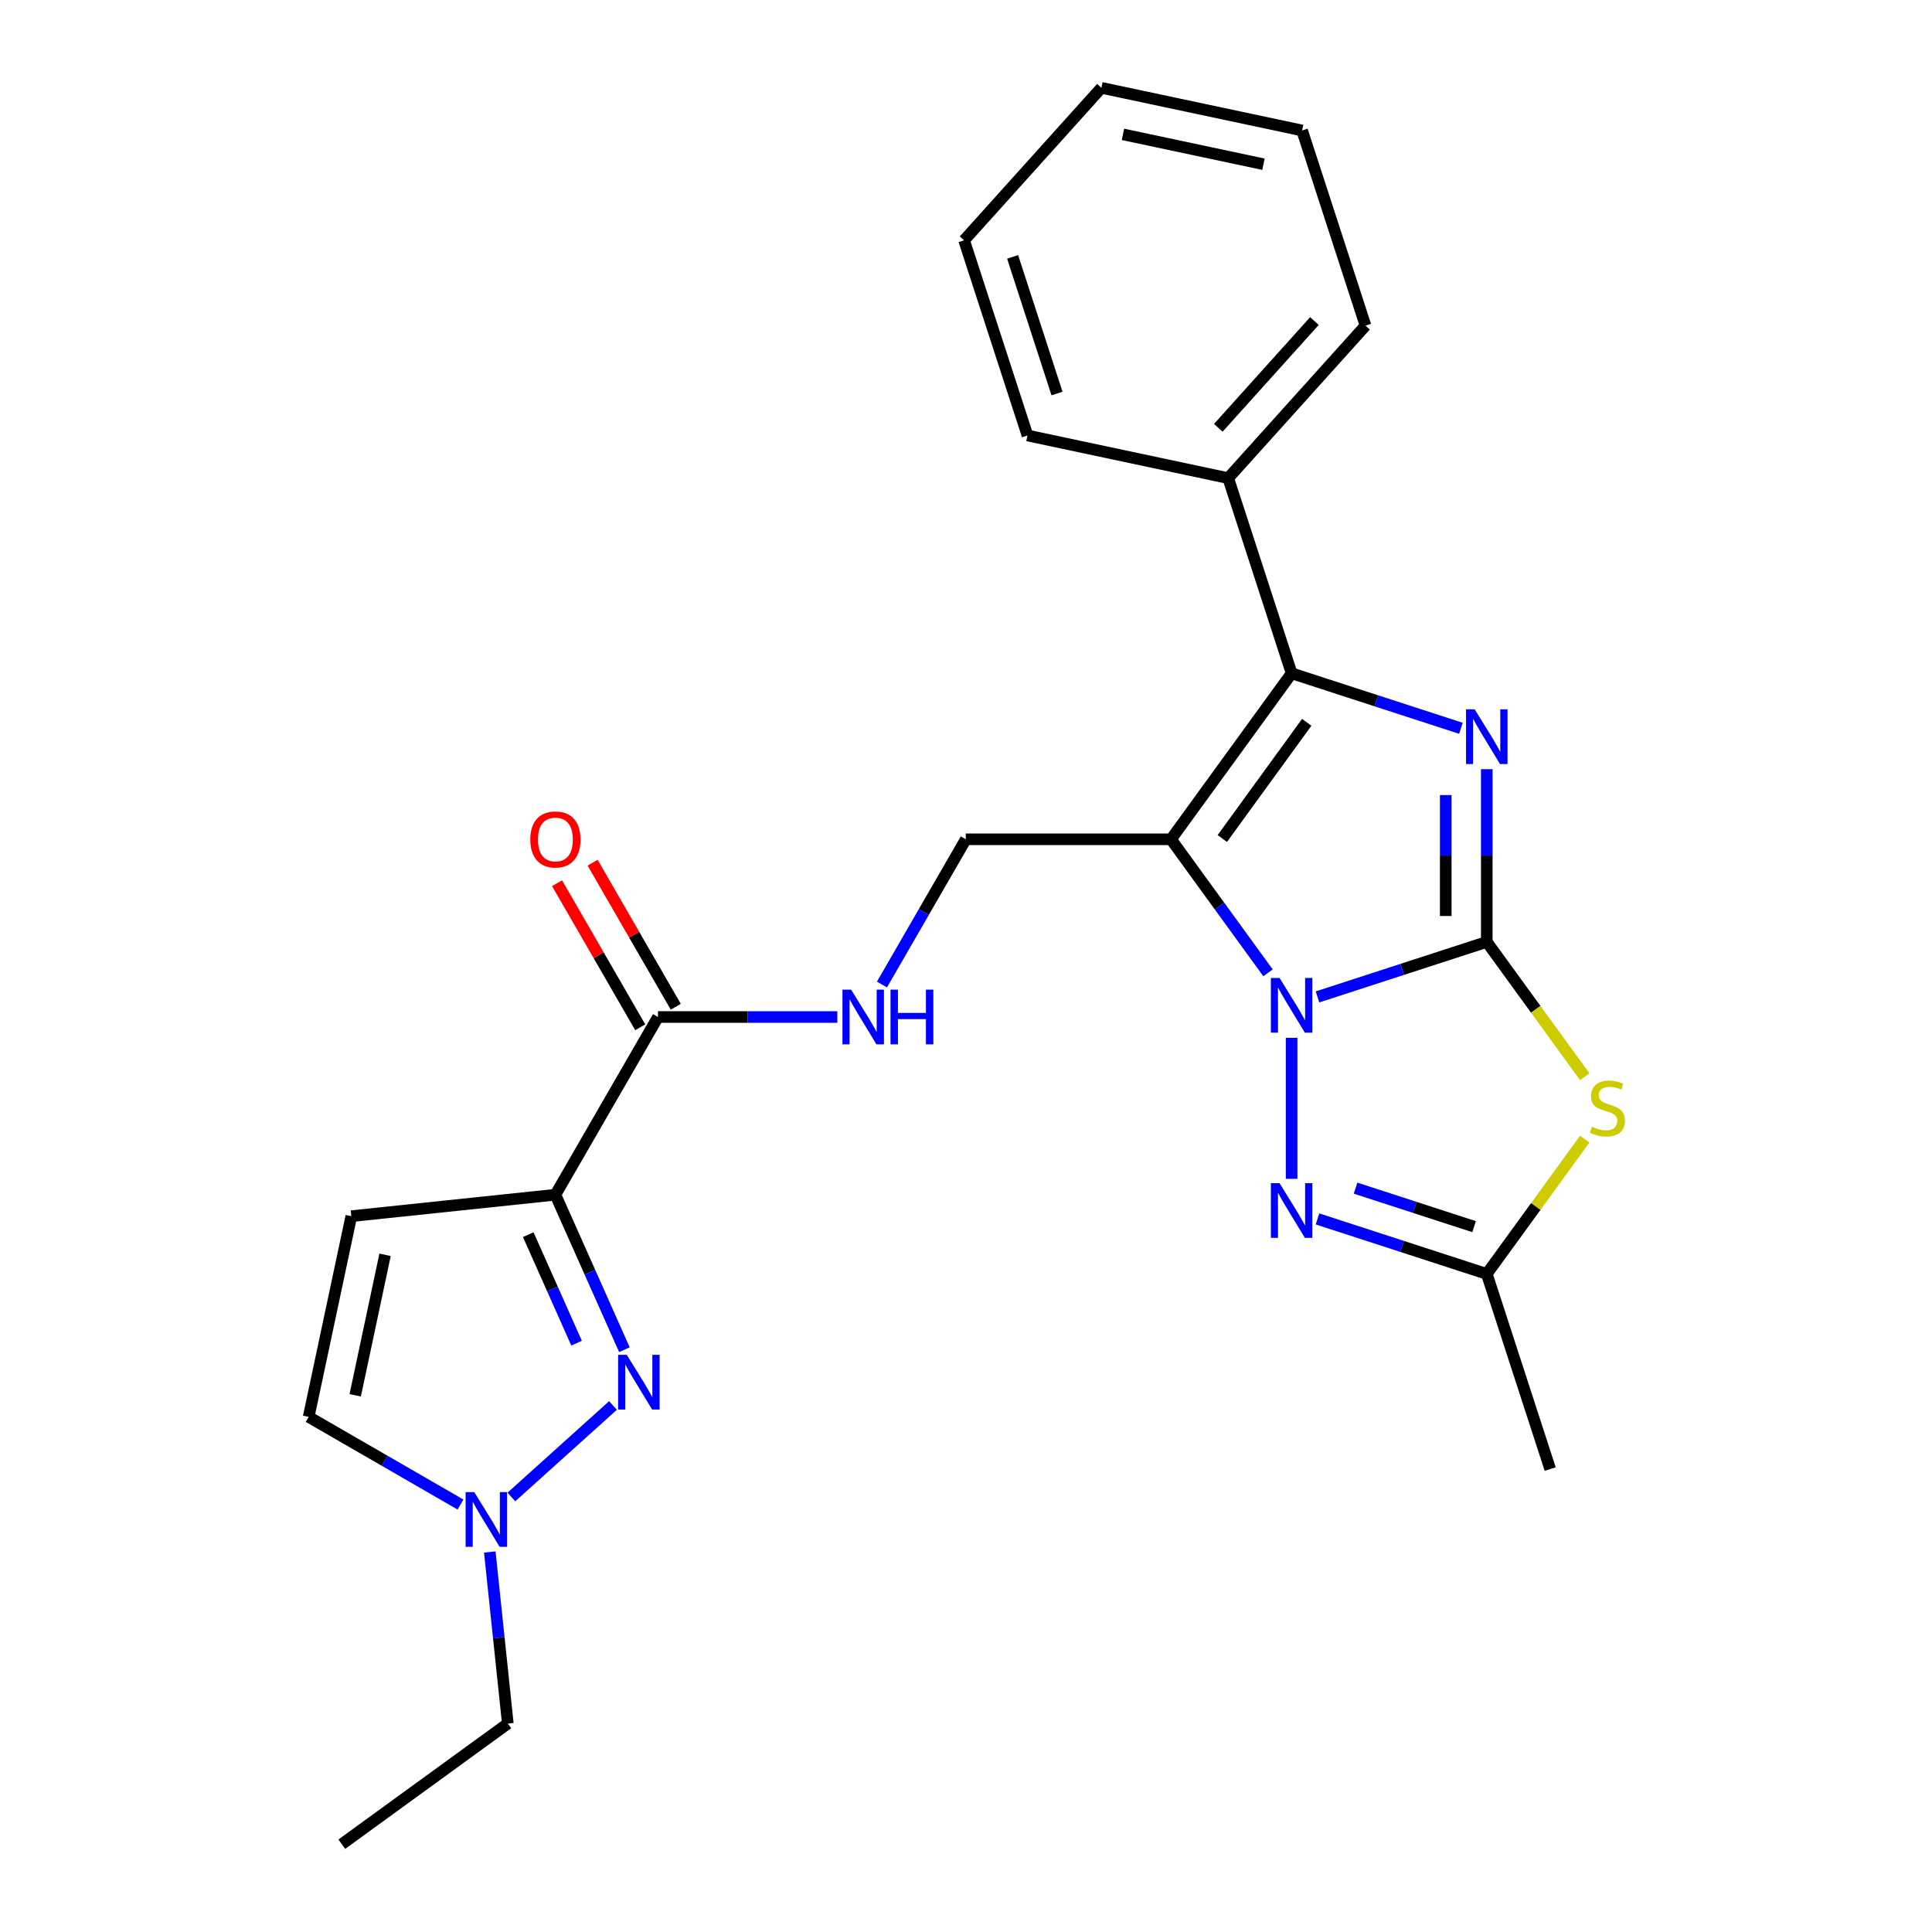 <?xml version='1.0' encoding='iso-8859-1'?>
<svg version='1.1' baseProfile='full'
              xmlns='http://www.w3.org/2000/svg'
                      xmlns:rdkit='http://www.rdkit.org/xml'
                      xmlns:xlink='http://www.w3.org/1999/xlink'
                  xml:space='preserve'
width='1000px' height='1000px' viewBox='0 0 1000 1000'>
<!-- END OF HEADER -->
<rect style='opacity:1.0;fill:#FFFFFF;stroke:none' width='1000' height='1000' x='0' y='0'> </rect>
<path class='bond-0' d='M 769.554,487.528 L 725.745,501.763' style='fill:none;fill-rule:evenodd;stroke:#000000;stroke-width:6px;stroke-linecap:butt;stroke-linejoin:miter;stroke-opacity:1' />
<path class='bond-0' d='M 725.745,501.763 L 681.935,515.997' style='fill:none;fill-rule:evenodd;stroke:#0000FF;stroke-width:6px;stroke-linecap:butt;stroke-linejoin:miter;stroke-opacity:1' />
<path class='bond-2' d='M 769.554,487.528 L 769.554,442.83' style='fill:none;fill-rule:evenodd;stroke:#000000;stroke-width:6px;stroke-linecap:butt;stroke-linejoin:miter;stroke-opacity:1' />
<path class='bond-2' d='M 769.554,442.83 L 769.554,398.132' style='fill:none;fill-rule:evenodd;stroke:#0000FF;stroke-width:6px;stroke-linecap:butt;stroke-linejoin:miter;stroke-opacity:1' />
<path class='bond-2' d='M 748.311,474.119 L 748.311,442.83' style='fill:none;fill-rule:evenodd;stroke:#000000;stroke-width:6px;stroke-linecap:butt;stroke-linejoin:miter;stroke-opacity:1' />
<path class='bond-2' d='M 748.311,442.83 L 748.311,411.541' style='fill:none;fill-rule:evenodd;stroke:#0000FF;stroke-width:6px;stroke-linecap:butt;stroke-linejoin:miter;stroke-opacity:1' />
<path class='bond-4' d='M 769.554,487.528 L 794.901,522.416' style='fill:none;fill-rule:evenodd;stroke:#000000;stroke-width:6px;stroke-linecap:butt;stroke-linejoin:miter;stroke-opacity:1' />
<path class='bond-4' d='M 794.901,522.416 L 820.248,557.303' style='fill:none;fill-rule:evenodd;stroke:#CCCC00;stroke-width:6px;stroke-linecap:butt;stroke-linejoin:miter;stroke-opacity:1' />
<path class='bond-1' d='M 656.323,503.534 L 631.217,468.978' style='fill:none;fill-rule:evenodd;stroke:#0000FF;stroke-width:6px;stroke-linecap:butt;stroke-linejoin:miter;stroke-opacity:1' />
<path class='bond-1' d='M 631.217,468.978 L 606.11,434.422' style='fill:none;fill-rule:evenodd;stroke:#000000;stroke-width:6px;stroke-linecap:butt;stroke-linejoin:miter;stroke-opacity:1' />
<path class='bond-5' d='M 668.54,537.165 L 668.54,610.166' style='fill:none;fill-rule:evenodd;stroke:#0000FF;stroke-width:6px;stroke-linecap:butt;stroke-linejoin:miter;stroke-opacity:1' />
<path class='bond-12' d='M 606.11,434.422 L 499.899,434.422' style='fill:none;fill-rule:evenodd;stroke:#000000;stroke-width:6px;stroke-linecap:butt;stroke-linejoin:miter;stroke-opacity:1' />
<path class='bond-26' d='M 606.11,434.422 L 668.54,348.495' style='fill:none;fill-rule:evenodd;stroke:#000000;stroke-width:6px;stroke-linecap:butt;stroke-linejoin:miter;stroke-opacity:1' />
<path class='bond-26' d='M 632.66,434.019 L 676.361,373.87' style='fill:none;fill-rule:evenodd;stroke:#000000;stroke-width:6px;stroke-linecap:butt;stroke-linejoin:miter;stroke-opacity:1' />
<path class='bond-3' d='M 756.158,376.964 L 712.349,362.729' style='fill:none;fill-rule:evenodd;stroke:#0000FF;stroke-width:6px;stroke-linecap:butt;stroke-linejoin:miter;stroke-opacity:1' />
<path class='bond-3' d='M 712.349,362.729 L 668.54,348.495' style='fill:none;fill-rule:evenodd;stroke:#000000;stroke-width:6px;stroke-linecap:butt;stroke-linejoin:miter;stroke-opacity:1' />
<path class='bond-15' d='M 668.54,348.495 L 635.719,247.482' style='fill:none;fill-rule:evenodd;stroke:#000000;stroke-width:6px;stroke-linecap:butt;stroke-linejoin:miter;stroke-opacity:1' />
<path class='bond-8' d='M 820.248,589.608 L 794.901,624.495' style='fill:none;fill-rule:evenodd;stroke:#CCCC00;stroke-width:6px;stroke-linecap:butt;stroke-linejoin:miter;stroke-opacity:1' />
<path class='bond-8' d='M 794.901,624.495 L 769.554,659.383' style='fill:none;fill-rule:evenodd;stroke:#000000;stroke-width:6px;stroke-linecap:butt;stroke-linejoin:miter;stroke-opacity:1' />
<path class='bond-25' d='M 681.935,630.914 L 725.745,645.148' style='fill:none;fill-rule:evenodd;stroke:#0000FF;stroke-width:6px;stroke-linecap:butt;stroke-linejoin:miter;stroke-opacity:1' />
<path class='bond-25' d='M 725.745,645.148 L 769.554,659.383' style='fill:none;fill-rule:evenodd;stroke:#000000;stroke-width:6px;stroke-linecap:butt;stroke-linejoin:miter;stroke-opacity:1' />
<path class='bond-25' d='M 701.642,614.981 L 732.309,624.946' style='fill:none;fill-rule:evenodd;stroke:#0000FF;stroke-width:6px;stroke-linecap:butt;stroke-linejoin:miter;stroke-opacity:1' />
<path class='bond-25' d='M 732.309,624.946 L 762.975,634.91' style='fill:none;fill-rule:evenodd;stroke:#000000;stroke-width:6px;stroke-linecap:butt;stroke-linejoin:miter;stroke-opacity:1' />
<path class='bond-6' d='M 287.475,618.387 L 340.581,526.404' style='fill:none;fill-rule:evenodd;stroke:#000000;stroke-width:6px;stroke-linecap:butt;stroke-linejoin:miter;stroke-opacity:1' />
<path class='bond-7' d='M 287.475,618.387 L 305.332,658.494' style='fill:none;fill-rule:evenodd;stroke:#000000;stroke-width:6px;stroke-linecap:butt;stroke-linejoin:miter;stroke-opacity:1' />
<path class='bond-7' d='M 305.332,658.494 L 323.188,698.601' style='fill:none;fill-rule:evenodd;stroke:#0000FF;stroke-width:6px;stroke-linecap:butt;stroke-linejoin:miter;stroke-opacity:1' />
<path class='bond-7' d='M 273.426,639.059 L 285.926,667.134' style='fill:none;fill-rule:evenodd;stroke:#000000;stroke-width:6px;stroke-linecap:butt;stroke-linejoin:miter;stroke-opacity:1' />
<path class='bond-7' d='M 285.926,667.134 L 298.425,695.209' style='fill:none;fill-rule:evenodd;stroke:#0000FF;stroke-width:6px;stroke-linecap:butt;stroke-linejoin:miter;stroke-opacity:1' />
<path class='bond-9' d='M 287.475,618.387 L 181.845,629.489' style='fill:none;fill-rule:evenodd;stroke:#000000;stroke-width:6px;stroke-linecap:butt;stroke-linejoin:miter;stroke-opacity:1' />
<path class='bond-11' d='M 317.28,727.477 L 264.689,774.83' style='fill:none;fill-rule:evenodd;stroke:#0000FF;stroke-width:6px;stroke-linecap:butt;stroke-linejoin:miter;stroke-opacity:1' />
<path class='bond-17' d='M 769.554,659.383 L 802.375,760.396' style='fill:none;fill-rule:evenodd;stroke:#000000;stroke-width:6px;stroke-linecap:butt;stroke-linejoin:miter;stroke-opacity:1' />
<path class='bond-14' d='M 181.845,629.489 L 159.762,733.38' style='fill:none;fill-rule:evenodd;stroke:#000000;stroke-width:6px;stroke-linecap:butt;stroke-linejoin:miter;stroke-opacity:1' />
<path class='bond-14' d='M 199.31,649.489 L 183.853,722.213' style='fill:none;fill-rule:evenodd;stroke:#000000;stroke-width:6px;stroke-linecap:butt;stroke-linejoin:miter;stroke-opacity:1' />
<path class='bond-10' d='M 340.581,526.404 L 386.989,526.404' style='fill:none;fill-rule:evenodd;stroke:#000000;stroke-width:6px;stroke-linecap:butt;stroke-linejoin:miter;stroke-opacity:1' />
<path class='bond-10' d='M 386.989,526.404 L 433.397,526.404' style='fill:none;fill-rule:evenodd;stroke:#0000FF;stroke-width:6px;stroke-linecap:butt;stroke-linejoin:miter;stroke-opacity:1' />
<path class='bond-16' d='M 349.779,521.094 L 328.253,483.81' style='fill:none;fill-rule:evenodd;stroke:#000000;stroke-width:6px;stroke-linecap:butt;stroke-linejoin:miter;stroke-opacity:1' />
<path class='bond-16' d='M 328.253,483.81 L 306.728,446.527' style='fill:none;fill-rule:evenodd;stroke:#FF0000;stroke-width:6px;stroke-linecap:butt;stroke-linejoin:miter;stroke-opacity:1' />
<path class='bond-16' d='M 331.382,531.715 L 309.857,494.432' style='fill:none;fill-rule:evenodd;stroke:#000000;stroke-width:6px;stroke-linecap:butt;stroke-linejoin:miter;stroke-opacity:1' />
<path class='bond-16' d='M 309.857,494.432 L 288.331,457.148' style='fill:none;fill-rule:evenodd;stroke:#FF0000;stroke-width:6px;stroke-linecap:butt;stroke-linejoin:miter;stroke-opacity:1' />
<path class='bond-18' d='M 253.512,803.301 L 258.179,847.708' style='fill:none;fill-rule:evenodd;stroke:#0000FF;stroke-width:6px;stroke-linecap:butt;stroke-linejoin:miter;stroke-opacity:1' />
<path class='bond-18' d='M 258.179,847.708 L 262.846,892.116' style='fill:none;fill-rule:evenodd;stroke:#000000;stroke-width:6px;stroke-linecap:butt;stroke-linejoin:miter;stroke-opacity:1' />
<path class='bond-28' d='M 238.349,778.752 L 199.055,756.066' style='fill:none;fill-rule:evenodd;stroke:#0000FF;stroke-width:6px;stroke-linecap:butt;stroke-linejoin:miter;stroke-opacity:1' />
<path class='bond-28' d='M 199.055,756.066 L 159.762,733.38' style='fill:none;fill-rule:evenodd;stroke:#000000;stroke-width:6px;stroke-linecap:butt;stroke-linejoin:miter;stroke-opacity:1' />
<path class='bond-13' d='M 499.899,434.422 L 478.2,472.006' style='fill:none;fill-rule:evenodd;stroke:#000000;stroke-width:6px;stroke-linecap:butt;stroke-linejoin:miter;stroke-opacity:1' />
<path class='bond-13' d='M 478.2,472.006 L 456.501,509.589' style='fill:none;fill-rule:evenodd;stroke:#0000FF;stroke-width:6px;stroke-linecap:butt;stroke-linejoin:miter;stroke-opacity:1' />
<path class='bond-19' d='M 635.719,247.482 L 706.789,168.551' style='fill:none;fill-rule:evenodd;stroke:#000000;stroke-width:6px;stroke-linecap:butt;stroke-linejoin:miter;stroke-opacity:1' />
<path class='bond-19' d='M 630.593,221.428 L 680.342,166.176' style='fill:none;fill-rule:evenodd;stroke:#000000;stroke-width:6px;stroke-linecap:butt;stroke-linejoin:miter;stroke-opacity:1' />
<path class='bond-20' d='M 635.719,247.482 L 531.828,225.399' style='fill:none;fill-rule:evenodd;stroke:#000000;stroke-width:6px;stroke-linecap:butt;stroke-linejoin:miter;stroke-opacity:1' />
<path class='bond-21' d='M 262.846,892.116 L 176.919,954.545' style='fill:none;fill-rule:evenodd;stroke:#000000;stroke-width:6px;stroke-linecap:butt;stroke-linejoin:miter;stroke-opacity:1' />
<path class='bond-23' d='M 706.789,168.551 L 673.967,67.537' style='fill:none;fill-rule:evenodd;stroke:#000000;stroke-width:6px;stroke-linecap:butt;stroke-linejoin:miter;stroke-opacity:1' />
<path class='bond-22' d='M 531.828,225.399 L 499.007,124.385' style='fill:none;fill-rule:evenodd;stroke:#000000;stroke-width:6px;stroke-linecap:butt;stroke-linejoin:miter;stroke-opacity:1' />
<path class='bond-22' d='M 547.108,203.683 L 524.133,132.973' style='fill:none;fill-rule:evenodd;stroke:#000000;stroke-width:6px;stroke-linecap:butt;stroke-linejoin:miter;stroke-opacity:1' />
<path class='bond-24' d='M 499.007,124.385 L 570.076,45.455' style='fill:none;fill-rule:evenodd;stroke:#000000;stroke-width:6px;stroke-linecap:butt;stroke-linejoin:miter;stroke-opacity:1' />
<path class='bond-27' d='M 673.967,67.537 L 570.076,45.455' style='fill:none;fill-rule:evenodd;stroke:#000000;stroke-width:6px;stroke-linecap:butt;stroke-linejoin:miter;stroke-opacity:1' />
<path class='bond-27' d='M 653.967,85.003 L 581.243,69.545' style='fill:none;fill-rule:evenodd;stroke:#000000;stroke-width:6px;stroke-linecap:butt;stroke-linejoin:miter;stroke-opacity:1' />
<path  class='atom-1' d='M 662.28 506.189
L 671.56 521.189
Q 672.48 522.669, 673.96 525.349
Q 675.44 528.029, 675.52 528.189
L 675.52 506.189
L 679.28 506.189
L 679.28 534.509
L 675.4 534.509
L 665.44 518.109
Q 664.28 516.189, 663.04 513.989
Q 661.84 511.789, 661.48 511.109
L 661.48 534.509
L 657.8 534.509
L 657.8 506.189
L 662.28 506.189
' fill='#0000FF'/>
<path  class='atom-3' d='M 763.294 367.156
L 772.574 382.156
Q 773.494 383.636, 774.974 386.316
Q 776.454 388.996, 776.534 389.156
L 776.534 367.156
L 780.294 367.156
L 780.294 395.476
L 776.414 395.476
L 766.454 379.076
Q 765.294 377.156, 764.054 374.956
Q 762.854 372.756, 762.494 372.076
L 762.494 395.476
L 758.814 395.476
L 758.814 367.156
L 763.294 367.156
' fill='#0000FF'/>
<path  class='atom-5' d='M 823.983 583.175
Q 824.303 583.295, 825.623 583.855
Q 826.943 584.415, 828.383 584.775
Q 829.863 585.095, 831.303 585.095
Q 833.983 585.095, 835.543 583.815
Q 837.103 582.495, 837.103 580.215
Q 837.103 578.655, 836.303 577.695
Q 835.543 576.735, 834.343 576.215
Q 833.143 575.695, 831.143 575.095
Q 828.623 574.335, 827.103 573.615
Q 825.623 572.895, 824.543 571.375
Q 823.503 569.855, 823.503 567.295
Q 823.503 563.735, 825.903 561.535
Q 828.343 559.335, 833.143 559.335
Q 836.423 559.335, 840.143 560.895
L 839.223 563.975
Q 835.823 562.575, 833.263 562.575
Q 830.503 562.575, 828.983 563.735
Q 827.463 564.855, 827.503 566.815
Q 827.503 568.335, 828.263 569.255
Q 829.063 570.175, 830.183 570.695
Q 831.343 571.215, 833.263 571.815
Q 835.823 572.615, 837.343 573.415
Q 838.863 574.215, 839.943 575.855
Q 841.063 577.455, 841.063 580.215
Q 841.063 584.135, 838.423 586.255
Q 835.823 588.335, 831.463 588.335
Q 828.943 588.335, 827.023 587.775
Q 825.143 587.255, 822.903 586.335
L 823.983 583.175
' fill='#CCCC00'/>
<path  class='atom-6' d='M 662.28 612.401
L 671.56 627.401
Q 672.48 628.881, 673.96 631.561
Q 675.44 634.241, 675.52 634.401
L 675.52 612.401
L 679.28 612.401
L 679.28 640.721
L 675.4 640.721
L 665.44 624.321
Q 664.28 622.401, 663.04 620.201
Q 661.84 618.001, 661.48 617.321
L 661.48 640.721
L 657.8 640.721
L 657.8 612.401
L 662.28 612.401
' fill='#0000FF'/>
<path  class='atom-8' d='M 324.415 701.256
L 333.695 716.256
Q 334.615 717.736, 336.095 720.416
Q 337.575 723.096, 337.655 723.256
L 337.655 701.256
L 341.415 701.256
L 341.415 729.576
L 337.535 729.576
L 327.575 713.176
Q 326.415 711.256, 325.175 709.056
Q 323.975 706.856, 323.615 706.176
L 323.615 729.576
L 319.935 729.576
L 319.935 701.256
L 324.415 701.256
' fill='#0000FF'/>
<path  class='atom-12' d='M 245.484 772.326
L 254.764 787.326
Q 255.684 788.806, 257.164 791.486
Q 258.644 794.166, 258.724 794.326
L 258.724 772.326
L 262.484 772.326
L 262.484 800.646
L 258.604 800.646
L 248.644 784.246
Q 247.484 782.326, 246.244 780.126
Q 245.044 777.926, 244.684 777.246
L 244.684 800.646
L 241.004 800.646
L 241.004 772.326
L 245.484 772.326
' fill='#0000FF'/>
<path  class='atom-14' d='M 440.533 512.244
L 449.813 527.244
Q 450.733 528.724, 452.213 531.404
Q 453.693 534.084, 453.773 534.244
L 453.773 512.244
L 457.533 512.244
L 457.533 540.564
L 453.653 540.564
L 443.693 524.164
Q 442.533 522.244, 441.293 520.044
Q 440.093 517.844, 439.733 517.164
L 439.733 540.564
L 436.053 540.564
L 436.053 512.244
L 440.533 512.244
' fill='#0000FF'/>
<path  class='atom-14' d='M 460.933 512.244
L 464.773 512.244
L 464.773 524.284
L 479.253 524.284
L 479.253 512.244
L 483.093 512.244
L 483.093 540.564
L 479.253 540.564
L 479.253 527.484
L 464.773 527.484
L 464.773 540.564
L 460.933 540.564
L 460.933 512.244
' fill='#0000FF'/>
<path  class='atom-17' d='M 274.475 434.502
Q 274.475 427.702, 277.835 423.902
Q 281.195 420.102, 287.475 420.102
Q 293.755 420.102, 297.115 423.902
Q 300.475 427.702, 300.475 434.502
Q 300.475 441.382, 297.075 445.302
Q 293.675 449.182, 287.475 449.182
Q 281.235 449.182, 277.835 445.302
Q 274.475 441.422, 274.475 434.502
M 287.475 445.982
Q 291.795 445.982, 294.115 443.102
Q 296.475 440.182, 296.475 434.502
Q 296.475 428.942, 294.115 426.142
Q 291.795 423.302, 287.475 423.302
Q 283.155 423.302, 280.795 426.102
Q 278.475 428.902, 278.475 434.502
Q 278.475 440.222, 280.795 443.102
Q 283.155 445.982, 287.475 445.982
' fill='#FF0000'/>
</svg>
